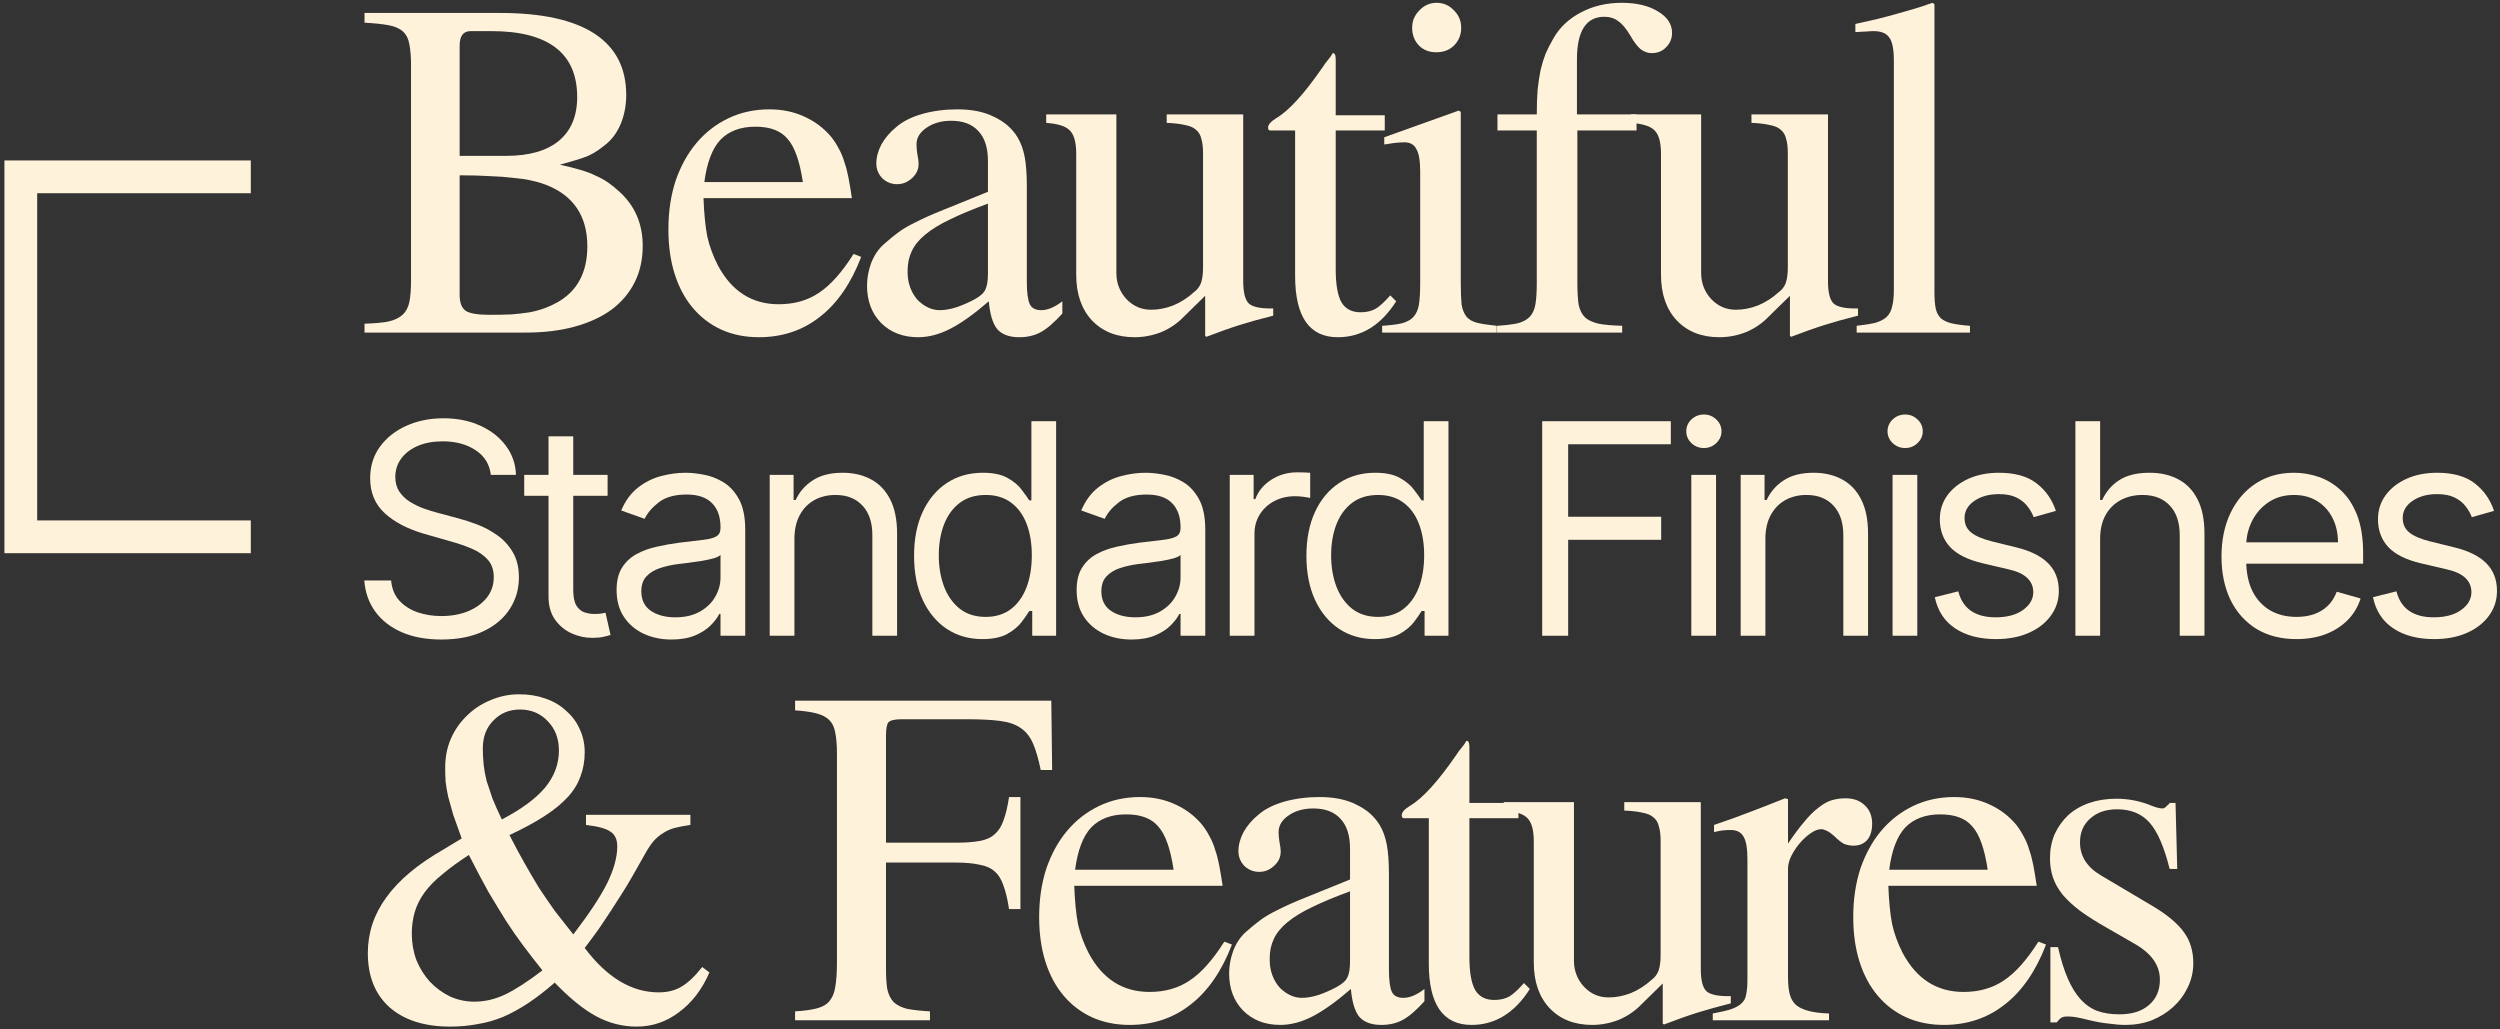 <svg width="527" height="217" viewBox="0 0 527 217" fill="none" xmlns="http://www.w3.org/2000/svg">
<rect x="0" y="0" width="527" height="217" fill="#333333" stroke="none"/>
<path d="M391.115 5.048C392.898 4.633 394.472 4.276 395.839 3.979C397.265 3.622 398.601 3.266 399.849 2.91C401.156 2.553 402.404 2.197 403.592 1.84C404.78 1.484 406.028 1.068 407.335 0.592L407.781 0.86V61.55C407.781 62.976 407.87 64.135 408.048 65.026C408.226 65.858 408.583 66.541 409.117 67.076C409.652 67.551 410.395 67.908 411.345 68.145C412.356 68.383 413.663 68.561 415.267 68.68V70.106H391.383V68.68C392.987 68.502 394.294 68.294 395.304 68.056C396.314 67.759 397.116 67.343 397.71 66.809C398.304 66.214 398.69 65.472 398.869 64.581C399.106 63.689 399.225 62.56 399.225 61.194V12.713C399.225 10.336 398.898 8.732 398.245 7.9C397.651 7.009 396.552 6.563 394.947 6.563C394.472 6.563 393.937 6.593 393.343 6.653C392.809 6.653 392.274 6.682 391.739 6.742H391.115V5.048Z" fill="#FFF2DA"/>
<path d="M391.667 66.541C389.053 67.195 386.706 67.848 384.627 68.502C382.547 69.155 380.2 69.987 377.586 70.997L377.319 70.819V62.353L372.863 66.719C371.496 68.145 369.892 69.245 368.05 70.017C366.208 70.73 364.337 71.086 362.436 71.086C358.693 71.086 355.692 69.898 353.435 67.522C351.236 65.145 350.137 61.937 350.137 57.897V32.408C350.137 30.032 349.691 28.398 348.8 27.507C347.969 26.616 346.305 26.081 343.81 25.902V24.12H358.603V57.54C358.603 59.679 359.316 61.521 360.742 63.066C362.168 64.551 363.891 65.294 365.911 65.294C367.456 65.294 369.001 64.996 370.546 64.402C372.15 63.749 373.635 62.798 375.002 61.55C375.655 61.075 376.13 60.451 376.427 59.679C376.725 58.847 376.873 57.748 376.873 56.382V32.319C376.873 31.072 376.754 30.061 376.517 29.289C376.338 28.457 375.952 27.804 375.358 27.328C374.823 26.853 374.051 26.526 373.041 26.348C372.031 26.11 370.754 25.962 369.209 25.902V24.12H385.339V59.233C385.339 61.61 385.726 63.184 386.498 63.957C387.27 64.67 388.815 65.026 391.132 65.026H391.667V66.541Z" fill="#FFF2DA"/>
<path d="M344.985 27.507H332.508V59.59C332.508 61.491 332.598 63.036 332.776 64.224C333.013 65.353 333.459 66.244 334.113 66.898C334.766 67.492 335.717 67.937 336.964 68.234C338.212 68.472 339.876 68.621 341.955 68.68V70.106H315.576V68.68C317.417 68.561 318.873 68.383 319.943 68.145C321.071 67.848 321.933 67.373 322.527 66.719C323.121 66.066 323.507 65.175 323.686 64.046C323.864 62.917 323.953 61.432 323.953 59.59V27.507H315.665V24.12H323.953C323.953 22.1 324.012 20.347 324.131 18.862C324.309 17.317 324.517 15.951 324.755 14.762C325.052 13.515 325.409 12.356 325.824 11.287C326.3 10.217 326.864 9.118 327.518 7.989C328.825 5.732 330.726 3.949 333.221 2.642C335.776 1.276 338.658 0.592 341.866 0.592C344.956 0.592 347.481 1.187 349.441 2.375C351.461 3.563 352.471 5.078 352.471 6.92C352.471 8.108 352.055 9.118 351.224 9.95C350.451 10.782 349.441 11.198 348.194 11.198C347.362 11.198 346.589 10.93 345.876 10.396C345.164 9.801 344.421 8.821 343.648 7.455C342.757 5.969 341.896 4.959 341.064 4.425C340.292 3.83 339.341 3.533 338.212 3.533C334.35 3.533 332.419 6.534 332.419 12.534V24.12H344.985V27.507Z" fill="#FFF2DA"/>
<path d="M307.931 23.585V59.768C307.931 61.61 307.99 63.095 308.109 64.224C308.287 65.293 308.644 66.155 309.178 66.809C309.713 67.403 310.456 67.819 311.406 68.056C312.417 68.294 313.783 68.502 315.506 68.68V70.106H291.354V68.68C293.137 68.561 294.533 68.383 295.543 68.145C296.613 67.848 297.415 67.403 297.949 66.809C298.543 66.155 298.93 65.293 299.108 64.224C299.286 63.095 299.375 61.61 299.375 59.768V36.151C299.375 33.894 299.108 32.319 298.573 31.428C298.098 30.477 297.266 30.002 296.078 30.002C295.603 30.002 295.038 30.032 294.385 30.091C293.79 30.151 293.167 30.24 292.513 30.358L291.8 30.448V28.933L307.485 23.318L307.931 23.585ZM302.851 0.592C304.277 0.592 305.495 1.127 306.505 2.197C307.515 3.207 308.02 4.425 308.02 5.85C308.02 7.336 307.515 8.584 306.505 9.594C305.554 10.544 304.307 11.019 302.762 11.019C301.277 11.019 300.059 10.544 299.108 9.594C298.157 8.584 297.682 7.336 297.682 5.85C297.682 4.425 298.187 3.207 299.197 2.197C300.207 1.127 301.425 0.592 302.851 0.592Z" fill="#FFF2DA"/>
<path d="M291.906 27.507H281.568V56.738C281.568 60.006 281.984 62.353 282.815 63.779C283.647 65.145 284.984 65.828 286.826 65.828C288.014 65.828 289.054 65.591 289.945 65.115C290.836 64.581 291.876 63.63 293.064 62.264L294.312 63.511C291.104 68.561 287.004 71.086 282.013 71.086C276.013 71.086 273.012 66.779 273.012 58.164V27.507H267.665C267.427 27.447 267.309 27.239 267.309 26.883C267.309 26.289 267.873 25.635 269.002 24.922C271.675 23.378 274.973 19.753 278.894 14.05C279.191 13.574 279.518 13.129 279.875 12.713C280.29 12.238 280.647 11.732 280.944 11.198C281.182 11.198 281.33 11.287 281.39 11.465C281.508 11.643 281.568 12 281.568 12.535V24.298H291.906V27.507Z" fill="#FFF2DA"/>
<path d="M268.397 66.541C265.783 67.195 263.436 67.848 261.357 68.502C259.277 69.155 256.93 69.987 254.316 70.997L254.049 70.819V62.353L249.593 66.719C248.226 68.145 246.622 69.245 244.78 70.017C242.938 70.73 241.067 71.086 239.166 71.086C235.423 71.086 232.422 69.898 230.165 67.522C227.966 65.145 226.867 61.937 226.867 57.897V32.408C226.867 30.032 226.421 28.398 225.53 27.507C224.698 26.616 223.035 26.081 220.54 25.902V24.12H235.333V57.54C235.333 59.679 236.046 61.521 237.472 63.066C238.898 64.551 240.621 65.294 242.641 65.294C244.186 65.294 245.731 64.996 247.276 64.402C248.88 63.749 250.365 62.798 251.732 61.55C252.385 61.075 252.86 60.451 253.157 59.679C253.455 58.847 253.603 57.748 253.603 56.382V32.319C253.603 31.072 253.484 30.061 253.247 29.289C253.068 28.457 252.682 27.804 252.088 27.328C251.553 26.853 250.781 26.526 249.771 26.348C248.761 26.11 247.483 25.962 245.939 25.902V24.12H262.069V59.233C262.069 61.61 262.456 63.184 263.228 63.957C264 64.67 265.545 65.026 267.862 65.026H268.397V66.541Z" fill="#FFF2DA"/>
<path d="M216.457 59.412C216.457 61.669 216.665 63.244 217.081 64.135C217.497 64.967 218.299 65.383 219.487 65.383C220.854 65.383 222.339 64.759 223.943 63.511V66.096C222.22 67.997 220.705 69.304 219.398 70.017C218.091 70.73 216.576 71.086 214.853 71.086C212.774 71.086 211.229 70.522 210.219 69.393C209.268 68.205 208.674 66.244 208.437 63.511C205.347 66.185 202.644 68.116 200.327 69.304C198.01 70.492 195.752 71.086 193.554 71.086C190.345 71.086 187.731 70.076 185.711 68.056C183.75 66.036 182.77 63.422 182.77 60.214C182.77 58.609 183.067 57.005 183.661 55.401C184.315 53.738 185.236 52.401 186.424 51.391C187.493 50.44 188.474 49.638 189.365 48.985C190.316 48.272 191.533 47.559 193.019 46.846C194.504 46.073 196.435 45.212 198.812 44.261C201.188 43.311 204.337 42.033 208.258 40.429V33.923C208.258 31.131 207.575 29.022 206.209 27.596C204.901 26.17 203 25.457 200.505 25.457C198.425 25.457 196.673 25.962 195.247 26.972C193.88 27.922 193.197 29.081 193.197 30.448C193.197 30.982 193.256 31.666 193.375 32.497C193.554 33.329 193.643 34.012 193.643 34.547C193.643 35.735 193.167 36.745 192.217 37.577C191.326 38.409 190.286 38.825 189.098 38.825C187.909 38.825 186.87 38.409 185.978 37.577C185.147 36.686 184.731 35.646 184.731 34.458C184.731 33.151 185.087 31.814 185.8 30.448C186.572 29.081 187.612 27.863 188.919 26.794C190.286 25.605 192.098 24.684 194.356 24.031C196.673 23.377 199.168 23.051 201.842 23.051C204.931 23.051 207.516 23.585 209.595 24.655C211.734 25.665 213.368 27.091 214.497 28.933C215.21 30.121 215.715 31.517 216.012 33.121C216.309 34.666 216.457 36.775 216.457 39.449V59.412ZM208.258 42.924C205.169 44.053 202.525 45.152 200.327 46.222C198.188 47.232 196.435 48.301 195.069 49.43C193.761 50.5 192.811 51.658 192.217 52.906C191.623 54.154 191.326 55.52 191.326 57.005V57.451C191.326 58.52 191.504 59.56 191.86 60.57C192.217 61.521 192.692 62.353 193.286 63.066C193.94 63.779 194.682 64.343 195.514 64.759C196.346 65.175 197.207 65.383 198.099 65.383C199.168 65.383 200.356 65.175 201.663 64.759C203.03 64.284 204.307 63.719 205.496 63.066C206.684 62.412 207.427 61.729 207.724 61.016C208.08 60.303 208.258 59.174 208.258 57.629V42.924Z" fill="#FFF2DA"/>
<path d="M181.54 54.154C179.401 59.738 176.489 63.957 172.806 66.809C169.182 69.66 164.904 71.086 159.973 71.086C157.061 71.086 154.417 70.552 152.041 69.482C149.724 68.413 147.733 66.898 146.07 64.937C144.406 62.976 143.129 60.6 142.238 57.807C141.346 55.015 140.901 51.866 140.901 48.361C140.901 44.618 141.406 41.201 142.416 38.112C143.485 35.022 144.941 32.379 146.783 30.18C148.684 27.923 150.942 26.17 153.556 24.922C156.17 23.674 159.052 23.051 162.201 23.051C164.874 23.051 167.31 23.556 169.508 24.566C171.766 25.576 173.667 27.002 175.212 28.843C175.866 29.675 176.4 30.507 176.816 31.339C177.292 32.171 177.678 33.092 177.975 34.102C178.331 35.112 178.628 36.24 178.866 37.488C179.104 38.736 179.341 40.162 179.579 41.766H148.298C148.417 45.034 148.684 47.737 149.1 49.876C149.575 51.955 150.318 53.975 151.328 55.936C154.239 61.402 158.517 64.135 164.161 64.135C167.429 64.135 170.251 63.333 172.628 61.729C175.064 60.125 177.499 57.392 179.935 53.53L181.54 54.154ZM169.241 38.379C168.587 33.983 167.518 30.953 166.033 29.289C164.607 27.566 162.349 26.705 159.26 26.705C156.111 26.705 153.645 27.625 151.863 29.467C150.14 31.309 149.011 34.28 148.476 38.379H169.241Z" fill="#FFF2DA"/>
<path d="M105.361 2.731C114.213 2.731 120.868 4.187 125.324 7.098C129.78 10.009 132.008 14.317 132.008 20.021C132.008 22.1 131.651 24.061 130.938 25.902C130.225 27.685 129.215 29.14 127.908 30.269C127.254 30.804 126.631 31.279 126.037 31.695C125.442 32.111 124.759 32.497 123.987 32.854C123.274 33.151 122.412 33.448 121.402 33.745C120.452 34.042 119.323 34.369 118.016 34.725C119.679 35.082 121.105 35.438 122.293 35.795C123.541 36.151 124.64 36.567 125.591 37.042C126.542 37.458 127.403 37.934 128.175 38.468C128.948 39.003 129.72 39.627 130.493 40.34C133.82 43.311 135.483 47.143 135.483 51.836C135.483 54.688 134.919 57.243 133.79 59.501C132.661 61.758 131.027 63.689 128.888 65.294C126.749 66.838 124.165 68.027 121.135 68.858C118.105 69.69 114.689 70.106 110.886 70.106H76.842V68.234C78.922 68.175 80.585 68.027 81.833 67.789C83.14 67.492 84.15 67.016 84.863 66.363C85.576 65.709 86.051 64.818 86.289 63.689C86.527 62.501 86.645 60.986 86.645 59.144V13.871C86.645 11.97 86.527 10.455 86.289 9.326C86.111 8.197 85.665 7.306 84.952 6.653C84.239 5.999 83.229 5.553 81.922 5.316C80.674 5.078 78.981 4.9 76.842 4.781V2.731H105.361ZM96.894 62.174C96.894 63.838 97.34 64.967 98.231 65.561C99.122 66.096 100.756 66.363 103.133 66.363C104.915 66.363 106.49 66.333 107.856 66.274C109.282 66.155 110.559 66.007 111.688 65.828C112.876 65.591 113.946 65.294 114.897 64.937C115.847 64.581 116.738 64.165 117.57 63.689C121.729 61.313 123.809 57.392 123.809 51.926C123.809 45.509 120.868 41.172 114.986 38.914C114.035 38.558 112.995 38.261 111.866 38.023C110.797 37.785 109.549 37.607 108.123 37.488C106.757 37.31 105.153 37.191 103.311 37.132C101.469 37.013 99.33 36.953 96.894 36.953V62.174ZM106.697 32.854C111.51 32.854 115.194 31.814 117.748 29.735C120.363 27.596 121.67 24.506 121.67 20.466C121.67 15.832 120.155 12.356 117.125 10.039C114.094 7.722 109.609 6.563 103.667 6.563H99.211C97.667 6.563 96.894 7.574 96.894 9.594V32.854H106.697Z" fill="#FFF2DA"/>
<path d="M457.355 183.166C456.226 178.591 454.83 175.353 453.167 173.452C451.503 171.551 449.216 170.6 446.304 170.6C443.928 170.6 442.027 171.254 440.601 172.561C439.175 173.808 438.462 175.472 438.462 177.551C438.462 180.463 439.917 182.78 442.829 184.503L453.79 191.009C456.88 192.85 459.078 194.692 460.385 196.534C461.692 198.316 462.346 200.485 462.346 203.04C462.346 204.822 461.96 206.515 461.187 208.12C460.415 209.724 459.375 211.12 458.068 212.308C456.821 213.437 455.335 214.358 453.612 215.071C451.889 215.724 450.047 216.051 448.087 216.051C447.017 216.051 445.859 215.962 444.611 215.784C443.363 215.665 441.997 215.427 440.512 215.071C439.323 214.774 438.402 214.566 437.749 214.447C437.095 214.328 436.471 214.269 435.877 214.269C435.283 214.269 434.838 214.358 434.541 214.536C434.243 214.714 433.917 215.041 433.56 215.517H432.223V199.653H433.828C434.422 202.267 435.105 204.466 435.877 206.248C436.65 208.03 437.541 209.486 438.551 210.615C439.561 211.744 440.749 212.576 442.116 213.11C443.482 213.586 445.027 213.823 446.75 213.823C449.424 213.823 451.503 213.17 452.988 211.863C454.533 210.556 455.305 208.773 455.305 206.515C455.305 203.485 453.523 200.96 449.958 198.94L444.076 195.554C441.878 194.306 440.007 193.118 438.462 191.989C436.976 190.86 435.758 189.731 434.808 188.602C433.857 187.414 433.174 186.196 432.758 184.948C432.342 183.701 432.134 182.364 432.134 180.938C432.134 179.096 432.461 177.403 433.115 175.858C433.828 174.313 434.778 172.977 435.966 171.848C437.214 170.719 438.699 169.857 440.422 169.263C442.145 168.669 444.047 168.372 446.126 168.372C448.503 168.372 450.79 168.788 452.988 169.62C454.236 170.154 455.187 170.422 455.84 170.422C456.078 170.422 456.256 170.362 456.375 170.244C456.494 170.125 456.791 169.857 457.266 169.442L457.355 169.263H458.603L458.959 183.166H457.355Z" fill="#FFF2DA"/>
<path d="M431.304 199.118C429.165 204.703 426.254 208.922 422.57 211.773C418.946 214.625 414.669 216.051 409.737 216.051C406.826 216.051 404.182 215.516 401.806 214.447C399.488 213.378 397.498 211.863 395.834 209.902C394.171 207.941 392.894 205.565 392.002 202.772C391.111 199.98 390.666 196.831 390.666 193.326C390.666 189.583 391.171 186.166 392.181 183.077C393.25 179.987 394.706 177.343 396.547 175.145C398.449 172.887 400.706 171.135 403.321 169.887C405.935 168.639 408.816 168.016 411.965 168.016C414.639 168.016 417.075 168.521 419.273 169.531C421.531 170.541 423.432 171.966 424.977 173.808C425.63 174.64 426.165 175.472 426.581 176.304C427.056 177.135 427.442 178.056 427.739 179.066C428.096 180.076 428.393 181.205 428.631 182.453C428.868 183.701 429.106 185.127 429.344 186.731H398.063C398.181 189.998 398.449 192.702 398.865 194.841C399.34 196.92 400.083 198.94 401.093 200.901C404.004 206.367 408.282 209.1 413.926 209.1C417.194 209.1 420.016 208.298 422.392 206.694C424.828 205.089 427.264 202.356 429.7 198.495L431.304 199.118ZM419.006 183.344C418.352 178.948 417.283 175.917 415.797 174.254C414.371 172.531 412.114 171.669 409.024 171.669C405.875 171.669 403.41 172.59 401.627 174.432C399.904 176.274 398.775 179.245 398.241 183.344H419.006Z" fill="#FFF2DA"/>
<path d="M361.317 173.897C362.802 173.363 364.169 172.887 365.417 172.471C366.664 171.996 367.853 171.551 368.981 171.135C370.17 170.659 371.328 170.214 372.457 169.798C373.645 169.323 374.923 168.818 376.289 168.283L376.913 168.461V177.819C378.161 175.977 379.29 174.462 380.3 173.274C381.31 172.026 382.29 171.046 383.241 170.333C384.191 169.56 385.112 169.026 386.003 168.728C386.954 168.431 387.964 168.283 389.033 168.283C390.756 168.283 392.123 168.788 393.133 169.798C394.143 170.748 394.648 172.026 394.648 173.63C394.648 175.115 394.292 176.274 393.579 177.106C392.866 177.878 391.915 178.264 390.727 178.264C390.073 178.264 389.42 178.145 388.766 177.908C388.172 177.611 387.459 177.046 386.627 176.215C386.092 175.739 385.587 175.383 385.112 175.145C384.637 174.907 384.251 174.789 383.954 174.789C383.241 174.789 382.468 175.086 381.637 175.68C380.864 176.215 380.121 176.898 379.409 177.73C378.696 178.561 378.101 179.453 377.626 180.403C377.151 181.354 376.913 182.245 376.913 183.077V205.981C376.913 207.407 377.032 208.595 377.27 209.545C377.507 210.496 377.953 211.268 378.606 211.863C379.26 212.397 380.151 212.813 381.28 213.11C382.409 213.407 383.835 213.586 385.558 213.645V215.071H361.05V213.645C362.654 213.348 363.931 213.051 364.882 212.754C365.892 212.397 366.635 211.981 367.11 211.506C367.645 211.031 367.971 210.407 368.09 209.635C368.268 208.803 368.358 207.763 368.358 206.515V181.116C368.358 178.858 368.09 177.284 367.556 176.393C367.021 175.442 366.13 174.967 364.882 174.967C364.228 174.967 363.634 174.997 363.1 175.056C362.624 175.115 362.03 175.234 361.317 175.412V173.897Z" fill="#FFF2DA"/>
<path d="M364.852 211.506C362.238 212.16 359.891 212.813 357.812 213.467C355.732 214.12 353.385 214.952 350.771 215.962L350.504 215.784V207.317L346.048 211.684C344.681 213.11 343.077 214.209 341.235 214.982C339.393 215.695 337.522 216.051 335.621 216.051C331.878 216.051 328.877 214.863 326.62 212.486C324.421 210.11 323.322 206.902 323.322 202.861V177.373C323.322 174.997 322.877 173.363 321.985 172.472C321.154 171.58 319.49 171.046 316.995 170.867V169.085H331.789V202.505C331.789 204.644 332.502 206.486 333.927 208.03C335.353 209.516 337.076 210.258 339.096 210.258C340.641 210.258 342.186 209.961 343.731 209.367C345.335 208.714 346.82 207.763 348.187 206.515C348.84 206.04 349.315 205.416 349.613 204.644C349.91 203.812 350.058 202.713 350.058 201.346V177.284C350.058 176.036 349.939 175.026 349.702 174.254C349.523 173.422 349.137 172.769 348.543 172.293C348.008 171.818 347.236 171.491 346.226 171.313C345.216 171.075 343.939 170.927 342.394 170.867V169.085H358.525V204.198C358.525 206.575 358.911 208.149 359.683 208.922C360.455 209.635 362 209.991 364.317 209.991H364.852V211.506Z" fill="#FFF2DA"/>
<path d="M320.086 172.472H309.748V201.703C309.748 204.971 310.164 207.317 310.996 208.743C311.828 210.11 313.165 210.793 315.007 210.793C316.195 210.793 317.235 210.555 318.126 210.08C319.017 209.545 320.057 208.595 321.245 207.228L322.493 208.476C319.284 213.526 315.185 216.051 310.194 216.051C304.193 216.051 301.193 211.744 301.193 203.129V172.472H295.846C295.608 172.412 295.489 172.204 295.489 171.848C295.489 171.254 296.054 170.6 297.183 169.887C299.856 168.342 303.154 164.718 307.075 159.014C307.372 158.539 307.699 158.094 308.055 157.678C308.471 157.202 308.828 156.697 309.125 156.163C309.362 156.163 309.511 156.252 309.57 156.43C309.689 156.608 309.748 156.965 309.748 157.499V169.263H320.086V172.472Z" fill="#FFF2DA"/>
<path d="M292.787 204.376C292.787 206.634 292.995 208.209 293.411 209.1C293.827 209.932 294.629 210.347 295.817 210.347C297.184 210.347 298.669 209.724 300.273 208.476V211.06C298.55 212.962 297.035 214.269 295.728 214.982C294.421 215.695 292.906 216.051 291.183 216.051C289.103 216.051 287.559 215.487 286.549 214.358C285.598 213.17 285.004 211.209 284.766 208.476C281.677 211.15 278.973 213.081 276.656 214.269C274.339 215.457 272.081 216.051 269.883 216.051C266.675 216.051 264.061 215.041 262.041 213.021C260.08 211.001 259.1 208.387 259.1 205.179C259.1 203.574 259.397 201.97 259.991 200.366C260.644 198.702 261.565 197.366 262.754 196.356C263.823 195.405 264.803 194.603 265.694 193.949C266.645 193.236 267.863 192.524 269.348 191.811C270.834 191.038 272.765 190.177 275.141 189.226C277.518 188.275 280.667 186.998 284.588 185.394V178.888C284.588 176.096 283.905 173.987 282.538 172.561C281.231 171.135 279.33 170.422 276.834 170.422C274.755 170.422 273.002 170.927 271.576 171.937C270.21 172.887 269.527 174.046 269.527 175.412C269.527 175.947 269.586 176.63 269.705 177.462C269.883 178.294 269.972 178.977 269.972 179.512C269.972 180.7 269.497 181.71 268.546 182.542C267.655 183.374 266.615 183.79 265.427 183.79C264.239 183.79 263.199 183.374 262.308 182.542C261.476 181.651 261.06 180.611 261.06 179.423C261.06 178.116 261.417 176.779 262.13 175.412C262.902 174.046 263.942 172.828 265.249 171.759C266.615 170.57 268.428 169.649 270.685 168.996C273.002 168.342 275.498 168.016 278.171 168.016C281.261 168.016 283.845 168.55 285.925 169.62C288.064 170.63 289.697 172.056 290.826 173.897C291.539 175.086 292.044 176.482 292.341 178.086C292.638 179.631 292.787 181.74 292.787 184.414V204.376ZM284.588 187.889C281.498 189.018 278.855 190.117 276.656 191.187C274.517 192.197 272.765 193.266 271.398 194.395C270.091 195.464 269.14 196.623 268.546 197.871C267.952 199.118 267.655 200.485 267.655 201.97V202.416C267.655 203.485 267.833 204.525 268.19 205.535C268.546 206.486 269.022 207.317 269.616 208.03C270.269 208.743 271.012 209.308 271.844 209.724C272.676 210.14 273.537 210.347 274.428 210.347C275.498 210.347 276.686 210.14 277.993 209.724C279.36 209.248 280.637 208.684 281.825 208.03C283.013 207.377 283.756 206.694 284.053 205.981C284.41 205.268 284.588 204.139 284.588 202.594V187.889Z" fill="#FFF2DA"/>
<path d="M259.694 199.118C257.555 204.703 254.644 208.922 250.961 211.773C247.336 214.625 243.059 216.051 238.127 216.051C235.216 216.051 232.572 215.516 230.196 214.447C227.879 213.378 225.888 211.863 224.225 209.902C222.561 207.941 221.284 205.565 220.392 202.772C219.501 199.98 219.056 196.831 219.056 193.326C219.056 189.583 219.561 186.166 220.571 183.077C221.64 179.987 223.096 177.343 224.938 175.145C226.839 172.887 229.097 171.135 231.711 169.887C234.325 168.639 237.206 168.016 240.355 168.016C243.029 168.016 245.465 168.521 247.663 169.531C249.921 170.541 251.822 171.966 253.367 173.808C254.02 174.64 254.555 175.472 254.971 176.304C255.446 177.135 255.833 178.056 256.13 179.066C256.486 180.076 256.783 181.205 257.021 182.453C257.258 183.701 257.496 185.127 257.734 186.731H226.453C226.571 189.998 226.839 192.702 227.255 194.841C227.73 196.92 228.473 198.94 229.483 200.901C232.394 206.367 236.672 209.1 242.316 209.1C245.584 209.1 248.406 208.298 250.782 206.694C253.218 205.089 255.654 202.356 258.09 198.495L259.694 199.118ZM247.396 183.344C246.742 178.948 245.673 175.917 244.188 174.254C242.762 172.531 240.504 171.669 237.414 171.669C234.265 171.669 231.8 172.59 230.017 174.432C228.294 176.274 227.166 179.245 226.631 183.344H247.396Z" fill="#FFF2DA"/>
<path d="M212.701 191.632C212.404 189.612 212.017 187.978 211.542 186.731C211.126 185.424 210.502 184.414 209.671 183.701C208.898 182.988 207.829 182.512 206.462 182.275C205.155 181.978 203.492 181.829 201.472 181.829H186.767V204.109C186.767 205.892 186.856 207.347 187.034 208.476C187.272 209.605 187.717 210.526 188.371 211.239C189.084 211.892 190.034 212.368 191.223 212.665C192.47 212.902 194.075 213.081 196.035 213.199V215.071H167.606V213.199C169.507 213.081 171.022 212.873 172.151 212.576C173.339 212.278 174.231 211.773 174.825 211.06C175.478 210.288 175.894 209.278 176.072 208.03C176.31 206.723 176.429 205 176.429 202.861V158.836C176.429 157.054 176.31 155.598 176.072 154.469C175.894 153.34 175.478 152.449 174.825 151.796C174.171 151.142 173.25 150.667 172.062 150.37C170.933 150.073 169.448 149.865 167.606 149.746V147.696H221.613L221.791 162.312H219.385C218.909 159.995 218.375 158.153 217.781 156.786C217.186 155.36 216.325 154.261 215.196 153.489C214.127 152.717 212.671 152.212 210.829 151.974C209.047 151.736 206.73 151.617 203.878 151.617H190.064C188.638 151.617 187.717 151.825 187.301 152.241C186.945 152.657 186.767 153.608 186.767 155.093V177.64H201.472C203.492 177.64 205.155 177.522 206.462 177.284C207.829 177.046 208.898 176.571 209.671 175.858C210.502 175.145 211.126 174.165 211.542 172.917C212.017 171.669 212.404 170.036 212.701 168.016H215.107V191.632H212.701Z" fill="#FFF2DA"/>
<path d="M145.536 173.897C144.288 174.076 143.189 174.284 142.239 174.521C141.348 174.759 140.545 175.115 139.832 175.591C139.12 176.007 138.436 176.571 137.783 177.284C137.189 177.997 136.594 178.888 136 179.958L133.327 184.681C132.554 186.047 131.782 187.325 131.01 188.513C130.297 189.642 129.554 190.801 128.782 191.989C128.009 193.177 127.177 194.425 126.286 195.732C125.395 196.98 124.385 198.346 123.256 199.831C127.95 206.07 133.148 209.189 138.852 209.189C140.694 209.189 142.268 208.803 143.576 208.03C144.942 207.258 146.427 205.862 148.032 203.842L149.547 205C148.002 208.565 145.863 211.358 143.13 213.378C140.456 215.398 137.486 216.408 134.218 216.408C131.247 216.408 128.425 215.695 125.752 214.269C123.078 212.843 120.137 210.466 116.929 207.139C115.027 208.803 113.186 210.229 111.403 211.417C109.621 212.605 107.838 213.586 106.056 214.358C104.333 215.071 102.551 215.576 100.709 215.873C98.867 216.229 96.936 216.408 94.916 216.408C89.45 216.408 85.172 215.041 82.083 212.308C79.053 209.575 77.538 205.773 77.538 200.901C77.538 196.623 78.845 192.702 81.459 189.137C84.073 185.513 88.084 182.156 93.49 179.066L97.322 176.749C96.609 174.789 96.015 173.125 95.54 171.759C95.124 170.333 94.767 169.055 94.47 167.926C94.233 166.798 94.055 165.758 93.936 164.807C93.876 163.797 93.847 162.787 93.847 161.777C93.847 159.638 94.233 157.648 95.005 155.806C95.837 153.905 96.966 152.271 98.392 150.904C99.818 149.479 101.481 148.379 103.382 147.607C105.284 146.775 107.304 146.359 109.443 146.359C111.463 146.359 113.304 146.656 114.968 147.251C116.691 147.845 118.147 148.706 119.335 149.835C120.583 150.904 121.533 152.182 122.187 153.667C122.9 155.153 123.256 156.786 123.256 158.569C123.256 160.411 122.959 162.104 122.365 163.649C121.83 165.193 120.939 166.649 119.691 168.016C118.444 169.382 116.81 170.719 114.79 172.026C112.77 173.333 110.304 174.67 107.393 176.036C108.522 178.235 109.591 180.225 110.601 182.007C111.611 183.79 112.621 185.513 113.631 187.176C114.701 188.78 115.8 190.385 116.929 191.989C118.117 193.534 119.424 195.197 120.85 196.98C124.177 192.642 126.554 189.048 127.98 186.196C129.405 183.285 130.118 180.7 130.118 178.443C130.118 176.957 129.643 175.917 128.692 175.323C127.801 174.67 126.078 174.195 123.524 173.897V171.759H145.536V173.897ZM105.789 172.739C109.888 170.6 112.918 168.372 114.879 166.055C116.84 163.678 117.82 161.064 117.82 158.212C117.82 155.717 117.047 153.667 115.503 152.063C113.958 150.399 111.997 149.568 109.621 149.568C107.363 149.568 105.492 150.34 104.006 151.885C102.521 153.37 101.778 155.331 101.778 157.767C101.778 158.955 101.838 160.114 101.956 161.242C102.075 162.312 102.283 163.441 102.58 164.629C102.937 165.758 103.353 167.006 103.828 168.372C104.363 169.679 105.016 171.135 105.789 172.739ZM98.837 180.225C96.639 181.651 94.767 183.017 93.223 184.324C91.678 185.572 90.43 186.85 89.48 188.157C88.529 189.464 87.846 190.83 87.43 192.256C87.014 193.682 86.806 195.197 86.806 196.801C86.806 198.762 87.133 200.633 87.786 202.416C88.499 204.139 89.45 205.654 90.638 206.961C91.886 208.268 93.312 209.308 94.916 210.08C96.52 210.793 98.213 211.15 99.996 211.15C102.194 211.15 104.363 210.645 106.502 209.635C108.7 208.565 111.314 206.872 114.344 204.555C112.918 202.772 111.581 201.049 110.334 199.386C109.086 197.722 107.868 195.969 106.68 194.128C105.492 192.226 104.244 190.177 102.937 187.978C101.689 185.721 100.323 183.136 98.837 180.225Z" fill="#FFF2DA"/>
<path d="M525.746 107.695L521.065 109.019C520.77 108.239 520.336 107.481 519.762 106.745C519.202 105.994 518.437 105.376 517.465 104.89C516.494 104.404 515.25 104.161 513.734 104.161C511.658 104.161 509.928 104.64 508.544 105.597C507.175 106.539 506.491 107.739 506.491 109.196C506.491 110.492 506.962 111.515 507.904 112.266C508.846 113.016 510.318 113.642 512.32 114.142L517.355 115.379C520.388 116.115 522.647 117.241 524.134 118.758C525.621 120.259 526.364 122.195 526.364 124.565C526.364 126.508 525.805 128.246 524.686 129.777C523.582 131.308 522.036 132.515 520.049 133.398C518.062 134.281 515.75 134.723 513.115 134.723C509.656 134.723 506.792 133.972 504.525 132.471C502.258 130.969 500.823 128.776 500.219 125.89L505.166 124.654C505.637 126.479 506.527 127.848 507.838 128.761C509.162 129.674 510.892 130.13 513.027 130.13C515.456 130.13 517.384 129.615 518.812 128.584C520.255 127.539 520.976 126.288 520.976 124.83C520.976 123.653 520.564 122.666 519.74 121.871C518.915 121.062 517.649 120.458 515.942 120.06L510.289 118.736C507.182 117.999 504.901 116.859 503.443 115.313C502.001 113.752 501.279 111.802 501.279 109.461C501.279 107.547 501.817 105.854 502.891 104.382C503.981 102.91 505.46 101.754 507.33 100.915C509.214 100.076 511.349 99.657 513.734 99.657C517.09 99.657 519.725 100.393 521.639 101.865C523.567 103.337 524.936 105.28 525.746 107.695Z" fill="#FFF2DA"/>
<path d="M484.101 134.723C480.833 134.723 478.014 134.002 475.644 132.559C473.288 131.102 471.47 129.07 470.19 126.464C468.924 123.844 468.291 120.797 468.291 117.322C468.291 113.848 468.924 110.786 470.19 108.136C471.47 105.472 473.252 103.396 475.533 101.909C477.83 100.407 480.509 99.657 483.571 99.657C485.338 99.657 487.082 99.951 488.805 100.54C490.527 101.129 492.095 102.086 493.508 103.411C494.922 104.721 496.048 106.458 496.887 108.622C497.726 110.786 498.146 113.451 498.146 116.616V118.824H472V114.319H492.846C492.846 112.405 492.463 110.698 491.698 109.196C490.947 107.695 489.872 106.509 488.474 105.641C487.09 104.772 485.456 104.338 483.571 104.338C481.496 104.338 479.7 104.853 478.183 105.884C476.682 106.9 475.526 108.224 474.716 109.859C473.907 111.493 473.502 113.244 473.502 115.114V118.117C473.502 120.679 473.944 122.85 474.827 124.631C475.725 126.398 476.969 127.745 478.559 128.673C480.149 129.585 481.996 130.042 484.101 130.042C485.47 130.042 486.707 129.85 487.811 129.467C488.93 129.07 489.894 128.481 490.704 127.701C491.514 126.906 492.139 125.92 492.581 124.742L497.616 126.155C497.086 127.863 496.195 129.364 494.944 130.66C493.692 131.941 492.147 132.942 490.306 133.663C488.466 134.37 486.398 134.723 484.101 134.723Z" fill="#FFF2DA"/>
<path d="M442.706 113.613V134.017H437.494V88.792H442.706V105.398H443.147C443.942 103.646 445.135 102.255 446.724 101.225C448.329 100.179 450.464 99.657 453.128 99.657C455.44 99.657 457.464 100.12 459.201 101.048C460.938 101.961 462.285 103.367 463.242 105.266C464.214 107.15 464.699 109.55 464.699 112.464V134.017H459.488V112.818C459.488 110.124 458.789 108.041 457.39 106.568C456.006 105.082 454.085 104.338 451.627 104.338C449.919 104.338 448.388 104.699 447.034 105.42C445.694 106.142 444.634 107.194 443.854 108.578C443.088 109.962 442.706 111.64 442.706 113.613Z" fill="#FFF2DA"/>
<path d="M433.384 107.695L428.702 109.019C428.408 108.239 427.974 107.481 427.4 106.745C426.84 105.994 426.075 105.376 425.103 104.89C424.131 104.404 422.888 104.161 421.371 104.161C419.295 104.161 417.566 104.64 416.182 105.597C414.813 106.539 414.128 107.739 414.128 109.196C414.128 110.492 414.599 111.515 415.542 112.266C416.484 113.016 417.956 113.642 419.958 114.142L424.993 115.379C428.025 116.115 430.285 117.241 431.772 118.758C433.259 120.259 434.002 122.195 434.002 124.565C434.002 126.508 433.443 128.246 432.324 129.777C431.22 131.308 429.674 132.515 427.687 133.398C425.699 134.281 423.388 134.723 420.753 134.723C417.293 134.723 414.43 133.972 412.163 132.471C409.896 130.969 408.461 128.776 407.857 125.89L412.803 124.654C413.274 126.479 414.165 127.848 415.475 128.761C416.8 129.674 418.53 130.13 420.665 130.13C423.094 130.13 425.022 129.615 426.45 128.584C427.893 127.539 428.614 126.288 428.614 124.83C428.614 123.653 428.202 122.666 427.378 121.871C426.553 121.062 425.287 120.458 423.579 120.06L417.926 118.736C414.82 117.999 412.538 116.859 411.081 115.313C409.638 113.752 408.917 111.802 408.917 109.461C408.917 107.547 409.454 105.854 410.529 104.382C411.618 102.91 413.098 101.754 414.967 100.915C416.852 100.076 418.986 99.657 421.371 99.657C424.728 99.657 427.363 100.393 429.277 101.865C431.205 103.337 432.574 105.28 433.384 107.695Z" fill="#FFF2DA"/>
<path d="M398.954 134.016V100.098H404.166V134.016H398.954ZM401.604 94.445C400.589 94.445 399.713 94.099 398.977 93.407C398.255 92.716 397.895 91.884 397.895 90.912C397.895 89.941 398.255 89.109 398.977 88.417C399.713 87.725 400.589 87.379 401.604 87.379C402.62 87.379 403.489 87.725 404.21 88.417C404.946 89.109 405.314 89.941 405.314 90.912C405.314 91.884 404.946 92.716 404.21 93.407C403.489 94.099 402.62 94.445 401.604 94.445Z" fill="#FFF2DA"/>
<path d="M372.144 113.613V134.016H366.933V100.098H371.967V105.398H372.409C373.204 103.676 374.411 102.292 376.03 101.247C377.65 100.187 379.74 99.657 382.302 99.657C384.598 99.657 386.608 100.128 388.33 101.07C390.053 101.997 391.392 103.411 392.349 105.31C393.306 107.194 393.784 109.579 393.784 112.464V134.016H388.573V112.818C388.573 110.153 387.881 108.077 386.497 106.59C385.114 105.089 383.215 104.338 380.8 104.338C379.137 104.338 377.65 104.699 376.34 105.42C375.044 106.141 374.021 107.194 373.27 108.578C372.519 109.962 372.144 111.64 372.144 113.613Z" fill="#FFF2DA"/>
<path d="M356.529 134.016V100.098H361.74V134.016H356.529ZM359.179 94.445C358.163 94.445 357.287 94.099 356.551 93.407C355.829 92.716 355.469 91.884 355.469 90.912C355.469 89.941 355.829 89.109 356.551 88.417C357.287 87.725 358.163 87.379 359.179 87.379C360.194 87.379 361.063 87.725 361.784 88.417C362.52 89.109 362.888 89.941 362.888 90.912C362.888 91.884 362.52 92.716 361.784 93.407C361.063 94.099 360.194 94.445 359.179 94.445Z" fill="#FFF2DA"/>
<path d="M325.092 134.017V88.792H352.209V93.65H330.569V108.931H350.178V113.789H330.569V134.017H325.092Z" fill="#FFF2DA"/>
<path d="M289.789 134.723C286.963 134.723 284.467 134.009 282.303 132.581C280.139 131.139 278.446 129.107 277.224 126.487C276.003 123.851 275.392 120.738 275.392 117.146C275.392 113.583 276.003 110.492 277.224 107.871C278.446 105.251 280.147 103.227 282.325 101.799C284.504 100.371 287.022 99.657 289.877 99.657C292.086 99.657 293.83 100.025 295.111 100.761C296.406 101.482 297.393 102.307 298.07 103.234C298.762 104.147 299.299 104.898 299.682 105.486H300.124V88.792H305.335V134.017H300.3V128.805H299.682C299.299 129.423 298.754 130.204 298.048 131.146C297.341 132.073 296.333 132.905 295.023 133.641C293.712 134.362 291.968 134.723 289.789 134.723ZM290.496 130.042C292.586 130.042 294.353 129.497 295.795 128.408C297.238 127.304 298.335 125.78 299.086 123.837C299.837 121.879 300.212 119.619 300.212 117.057C300.212 114.525 299.844 112.31 299.108 110.411C298.372 108.497 297.282 107.01 295.84 105.95C294.397 104.876 292.616 104.338 290.496 104.338C288.288 104.338 286.447 104.905 284.975 106.038C283.518 107.157 282.421 108.681 281.685 110.609C280.964 112.523 280.603 114.673 280.603 117.057C280.603 119.472 280.971 121.665 281.707 123.638C282.458 125.596 283.562 127.156 285.019 128.319C286.492 129.468 288.317 130.042 290.496 130.042Z" fill="#FFF2DA"/>
<path d="M259.23 134.016V100.098H264.265V105.221H264.619C265.237 103.543 266.356 102.181 267.975 101.136C269.594 100.091 271.42 99.568 273.451 99.568C273.834 99.568 274.313 99.576 274.887 99.59C275.461 99.605 275.895 99.627 276.19 99.657V104.956C276.013 104.912 275.608 104.846 274.975 104.758C274.357 104.654 273.702 104.603 273.01 104.603C271.361 104.603 269.889 104.949 268.593 105.641C267.313 106.318 266.297 107.26 265.546 108.467C264.81 109.66 264.442 111.022 264.442 112.553V134.016H259.23Z" fill="#FFF2DA"/>
<path d="M238.526 134.811C236.376 134.811 234.426 134.407 232.674 133.597C230.922 132.772 229.531 131.587 228.5 130.042C227.47 128.481 226.955 126.597 226.955 124.389C226.955 122.445 227.337 120.87 228.103 119.663C228.868 118.441 229.892 117.484 231.172 116.792C232.453 116.1 233.866 115.585 235.412 115.247C236.973 114.893 238.54 114.614 240.116 114.407C242.177 114.142 243.847 113.944 245.128 113.811C246.424 113.664 247.366 113.421 247.955 113.083C248.558 112.744 248.86 112.155 248.86 111.316V111.139C248.86 108.961 248.264 107.268 247.071 106.06C245.894 104.853 244.105 104.25 241.705 104.25C239.218 104.25 237.267 104.794 235.854 105.884C234.44 106.973 233.447 108.136 232.873 109.373L227.926 107.606C228.809 105.545 229.987 103.941 231.459 102.792C232.946 101.629 234.566 100.82 236.317 100.363C238.084 99.892 239.821 99.657 241.529 99.657C242.618 99.657 243.869 99.789 245.283 100.054C246.711 100.304 248.087 100.827 249.412 101.622C250.752 102.417 251.863 103.617 252.747 105.221C253.63 106.826 254.071 108.975 254.071 111.669V134.016H248.86V129.423H248.595C248.242 130.159 247.653 130.947 246.828 131.786C246.004 132.625 244.907 133.339 243.538 133.928C242.169 134.517 240.498 134.811 238.526 134.811ZM239.321 130.13C241.382 130.13 243.119 129.725 244.532 128.915C245.96 128.106 247.035 127.061 247.756 125.78C248.492 124.499 248.86 123.152 248.86 121.739V116.969C248.639 117.234 248.153 117.477 247.403 117.698C246.667 117.904 245.813 118.088 244.841 118.25C243.884 118.397 242.949 118.529 242.037 118.647C241.139 118.75 240.41 118.839 239.851 118.912C238.496 119.089 237.23 119.376 236.052 119.773C234.889 120.156 233.947 120.738 233.226 121.518C232.519 122.283 232.166 123.329 232.166 124.654C232.166 126.464 232.836 127.833 234.175 128.761C235.53 129.674 237.245 130.13 239.321 130.13Z" fill="#FFF2DA"/>
<path d="M207.083 134.723C204.256 134.723 201.761 134.009 199.597 132.581C197.433 131.139 195.74 129.107 194.518 126.487C193.296 123.851 192.685 120.738 192.685 117.146C192.685 113.583 193.296 110.492 194.518 107.871C195.74 105.251 197.44 103.227 199.619 101.799C201.798 100.371 204.315 99.657 207.171 99.657C209.379 99.657 211.124 100.025 212.404 100.761C213.7 101.482 214.686 102.307 215.363 103.234C216.055 104.147 216.593 104.898 216.975 105.486H217.417V88.792H222.628V134.017H217.594V128.805H216.975C216.593 129.423 216.048 130.204 215.341 131.146C214.635 132.073 213.626 132.905 212.316 133.641C211.006 134.362 209.261 134.723 207.083 134.723ZM207.789 130.042C209.88 130.042 211.646 129.497 213.089 128.408C214.532 127.304 215.628 125.78 216.379 123.837C217.13 121.879 217.505 119.619 217.505 117.057C217.505 114.525 217.137 112.31 216.401 110.411C215.665 108.497 214.576 107.01 213.133 105.95C211.69 104.876 209.909 104.338 207.789 104.338C205.581 104.338 203.741 104.905 202.269 106.038C200.811 107.157 199.715 108.681 198.978 110.609C198.257 112.523 197.896 114.673 197.896 117.057C197.896 119.472 198.264 121.665 199.001 123.638C199.751 125.596 200.855 127.156 202.313 128.319C203.785 129.468 205.61 130.042 207.789 130.042Z" fill="#FFF2DA"/>
<path d="M167.464 113.613V134.016H162.253V100.098H167.288V105.398H167.729C168.524 103.676 169.731 102.292 171.351 101.247C172.97 100.187 175.061 99.657 177.622 99.657C179.919 99.657 181.928 100.128 183.651 101.07C185.373 101.997 186.713 103.411 187.669 105.31C188.626 107.194 189.105 109.579 189.105 112.464V134.016H183.893V112.818C183.893 110.153 183.202 108.077 181.818 106.59C180.434 105.089 178.535 104.338 176.12 104.338C174.457 104.338 172.97 104.699 171.66 105.42C170.364 106.141 169.341 107.194 168.59 108.578C167.84 109.962 167.464 111.64 167.464 113.613Z" fill="#FFF2DA"/>
<path d="M141.548 134.811C139.399 134.811 137.448 134.407 135.696 133.597C133.944 132.772 132.553 131.587 131.523 130.042C130.492 128.481 129.977 126.597 129.977 124.389C129.977 122.445 130.36 120.87 131.125 119.663C131.891 118.441 132.914 117.484 134.195 116.792C135.475 116.1 136.889 115.585 138.435 115.247C139.995 114.893 141.563 114.614 143.138 114.407C145.199 114.142 146.87 113.944 148.151 113.811C149.446 113.664 150.388 113.421 150.977 113.083C151.581 112.744 151.883 112.155 151.883 111.316V111.139C151.883 108.961 151.286 107.268 150.094 106.06C148.916 104.853 147.128 104.25 144.728 104.25C142.24 104.25 140.289 104.794 138.876 105.884C137.463 106.973 136.469 108.136 135.895 109.373L130.949 107.606C131.832 105.545 133.01 103.941 134.482 102.792C135.969 101.629 137.588 100.82 139.34 100.363C141.106 99.892 142.844 99.657 144.551 99.657C145.641 99.657 146.892 99.789 148.305 100.054C149.733 100.304 151.11 100.827 152.435 101.622C153.774 102.417 154.886 103.617 155.769 105.221C156.652 106.826 157.094 108.975 157.094 111.669V134.016H151.883V129.423H151.618C151.264 130.159 150.675 130.947 149.851 131.786C149.027 132.625 147.93 133.339 146.561 133.928C145.192 134.517 143.521 134.811 141.548 134.811ZM142.343 130.13C144.404 130.13 146.141 129.725 147.554 128.915C148.982 128.106 150.057 127.061 150.778 125.78C151.514 124.499 151.883 123.152 151.883 121.739V116.969C151.662 117.234 151.176 117.477 150.425 117.698C149.689 117.904 148.835 118.088 147.864 118.25C146.907 118.397 145.972 118.529 145.059 118.647C144.161 118.75 143.432 118.839 142.873 118.912C141.519 119.089 140.253 119.376 139.075 119.773C137.912 120.156 136.97 120.738 136.248 121.518C135.542 122.283 135.188 123.329 135.188 124.654C135.188 126.464 135.858 127.833 137.198 128.761C138.552 129.674 140.267 130.13 142.343 130.13Z" fill="#FFF2DA"/>
<path d="M128.082 100.098V104.515H110.504V100.098H128.082ZM115.627 91.972H120.839V124.3C120.839 125.772 121.052 126.877 121.479 127.613C121.921 128.334 122.48 128.82 123.157 129.07C123.849 129.306 124.578 129.423 125.344 129.423C125.918 129.423 126.389 129.394 126.757 129.335C127.125 129.261 127.419 129.203 127.64 129.158L128.7 133.84C128.347 133.972 127.854 134.105 127.221 134.237C126.588 134.384 125.785 134.458 124.814 134.458C123.341 134.458 121.899 134.142 120.486 133.509C119.087 132.875 117.924 131.911 116.997 130.616C116.084 129.32 115.627 127.686 115.627 125.714V91.972Z" fill="#FFF2DA"/>
<path d="M103.468 100.098C103.203 97.861 102.129 96.124 100.244 94.887C98.36 93.65 96.049 93.032 93.31 93.032C91.308 93.032 89.556 93.356 88.055 94.004C86.568 94.651 85.405 95.542 84.566 96.676C83.742 97.809 83.329 99.097 83.329 100.54C83.329 101.747 83.616 102.785 84.191 103.654C84.779 104.507 85.53 105.221 86.443 105.795C87.356 106.355 88.312 106.819 89.314 107.187C90.315 107.54 91.235 107.827 92.074 108.048L96.667 109.284C97.845 109.594 99.155 110.021 100.597 110.565C102.055 111.11 103.446 111.853 104.771 112.796C106.111 113.723 107.215 114.915 108.083 116.373C108.952 117.83 109.386 119.619 109.386 121.739C109.386 124.183 108.746 126.391 107.465 128.363C106.199 130.336 104.344 131.904 101.9 133.067C99.471 134.23 96.52 134.811 93.045 134.811C89.807 134.811 87.002 134.289 84.632 133.244C82.277 132.198 80.422 130.741 79.067 128.871C77.728 127.002 76.97 124.83 76.793 122.357H82.446C82.593 124.065 83.167 125.478 84.168 126.597C85.184 127.701 86.465 128.525 88.011 129.07C89.571 129.6 91.249 129.865 93.045 129.865C95.136 129.865 97.013 129.526 98.676 128.849C100.34 128.157 101.657 127.2 102.629 125.979C103.601 124.742 104.086 123.299 104.086 121.65C104.086 120.149 103.667 118.927 102.828 117.985C101.989 117.043 100.885 116.277 99.516 115.688C98.146 115.099 96.667 114.584 95.077 114.143L89.512 112.553C85.979 111.537 83.182 110.087 81.121 108.202C79.06 106.318 78.03 103.852 78.03 100.805C78.03 98.273 78.714 96.065 80.083 94.18C81.467 92.281 83.322 90.809 85.648 89.764C87.989 88.704 90.602 88.174 93.487 88.174C96.402 88.174 98.993 88.697 101.26 89.742C103.527 90.772 105.323 92.186 106.648 93.981C107.988 95.778 108.694 97.817 108.768 100.098H103.468Z" fill="#FFF2DA"/>
<path fill-rule="evenodd" clip-rule="evenodd" d="M0.933 33.822H52.868V40.731H7.842V109.705H52.868V116.614H0.933V33.822Z" fill="#FFF2DA"/>
</svg>
